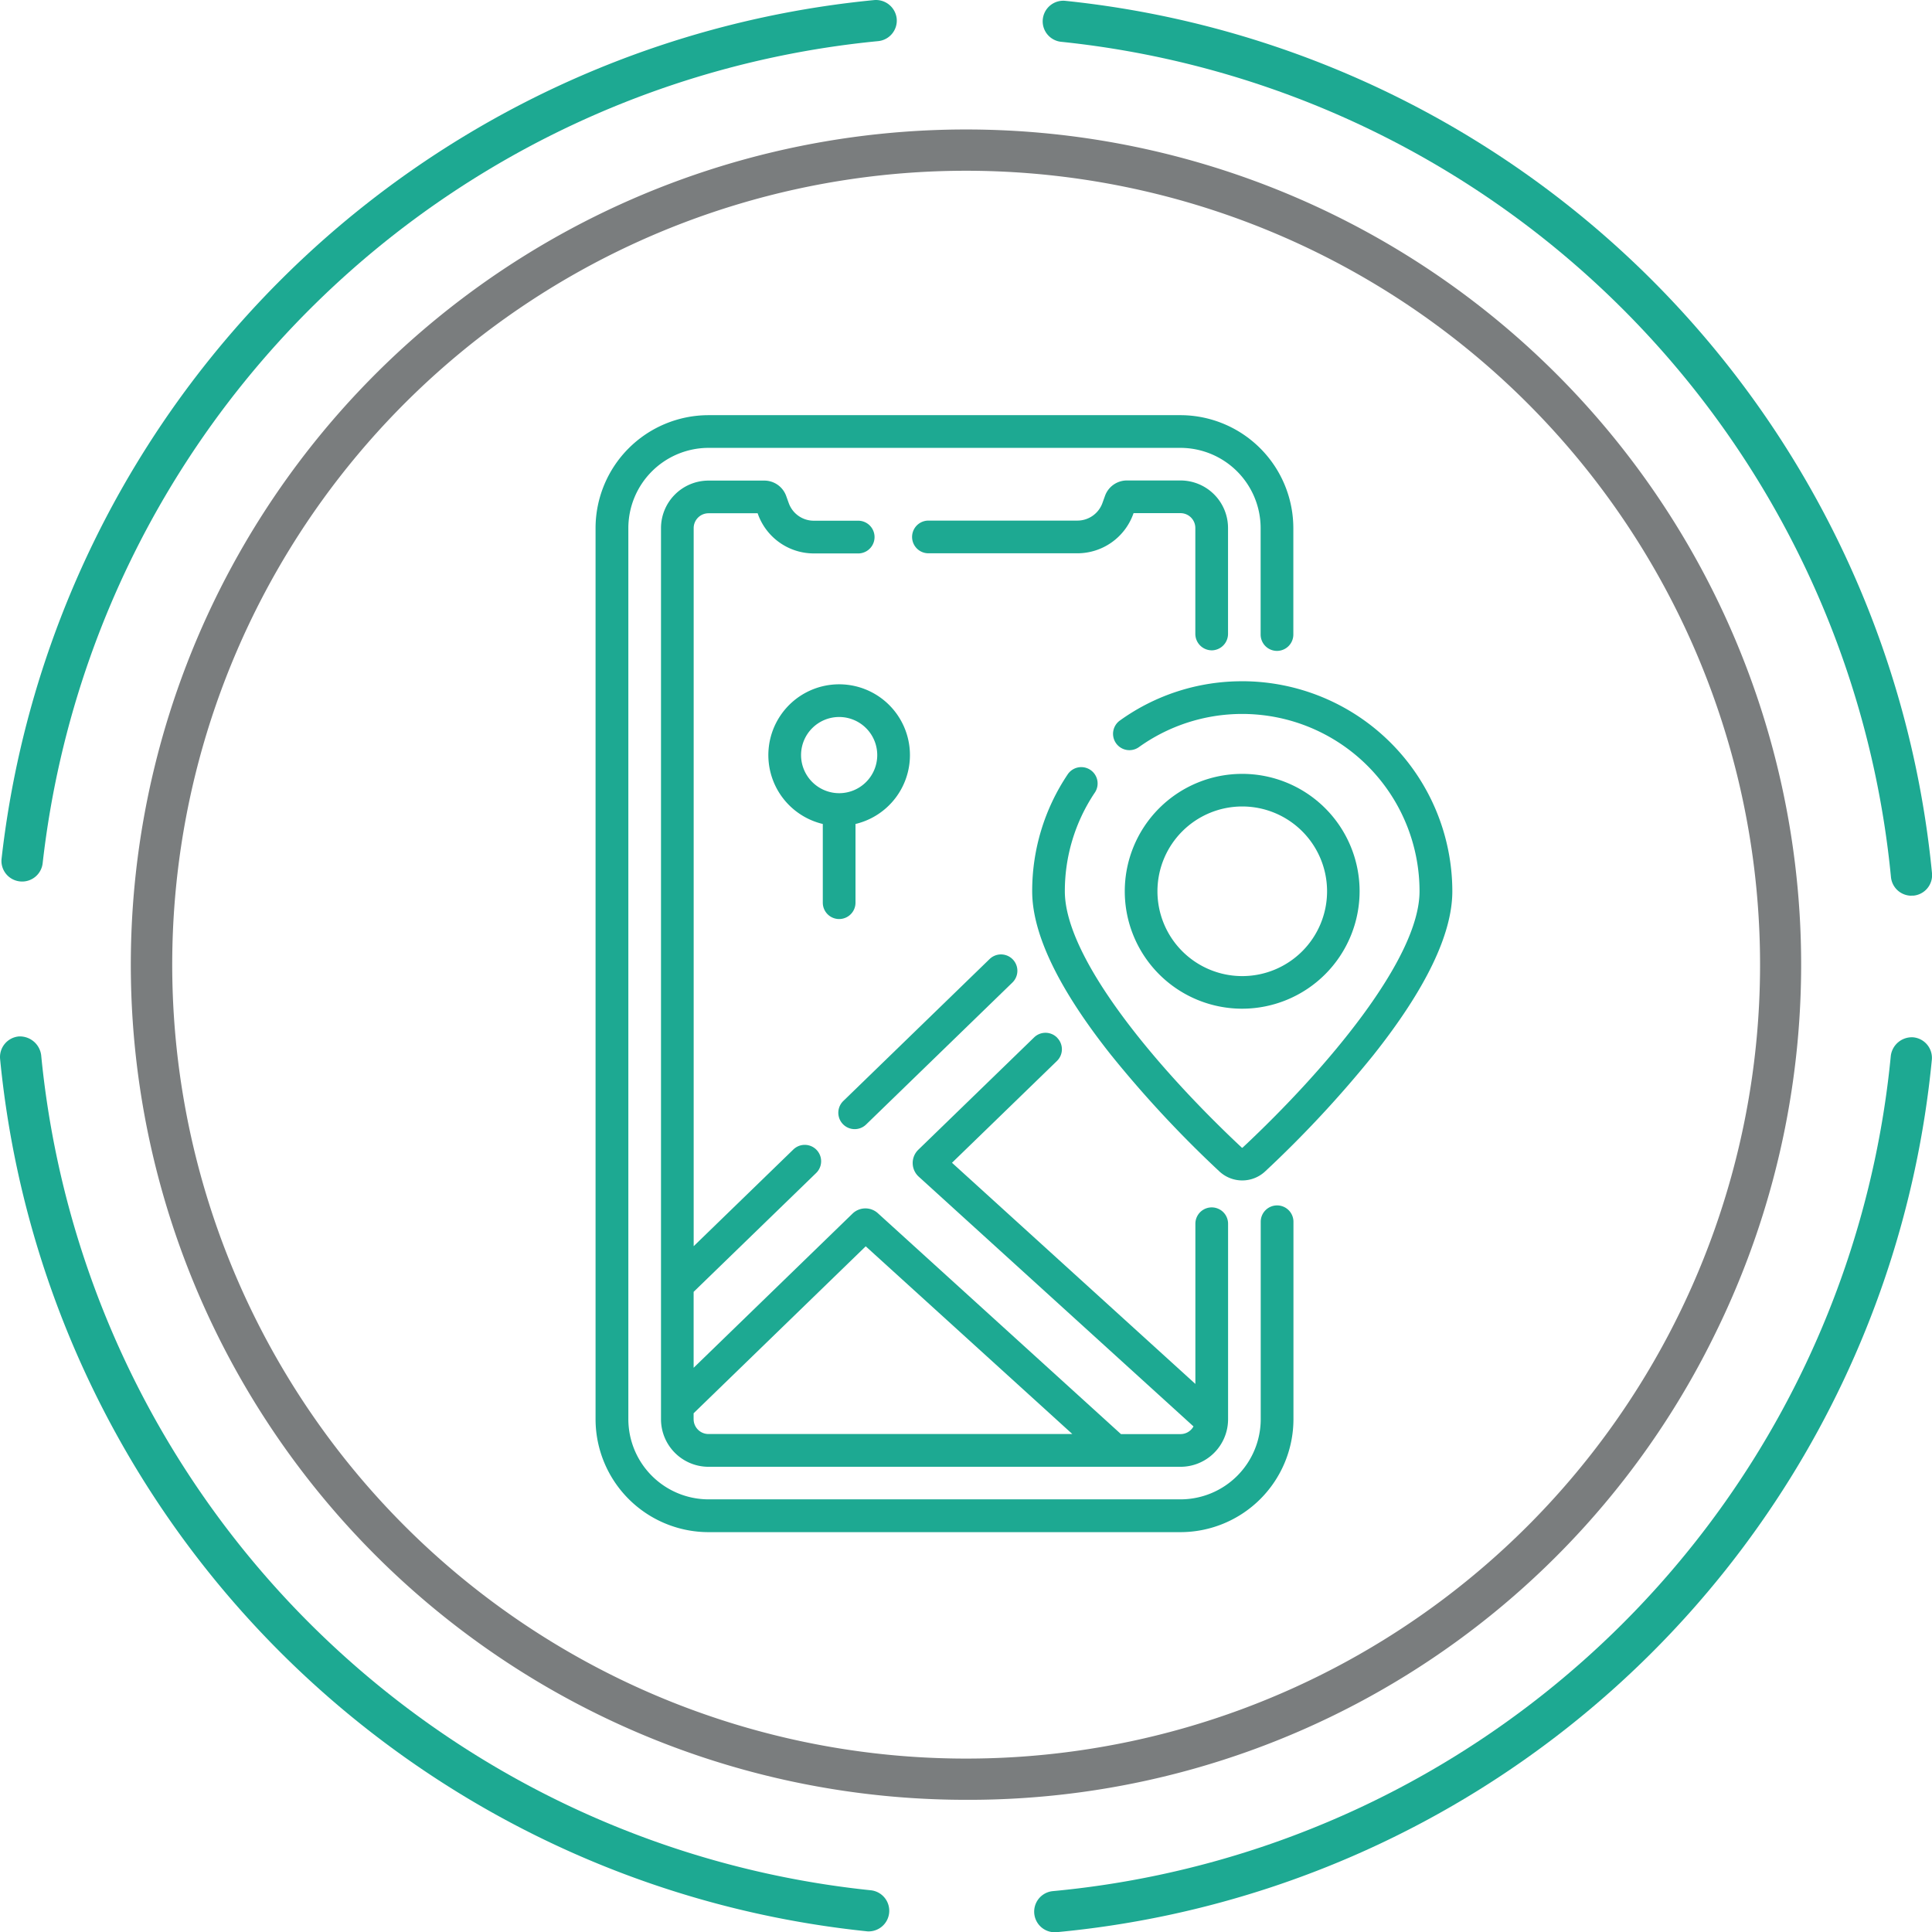 <svg id="_52" data-name="52" xmlns="http://www.w3.org/2000/svg" width="82.009" height="82.02" viewBox="0 0 82.009 82.02">
  <g id="Group_76" data-name="Group 76" transform="translate(0 0)">
    <path id="Path_542" data-name="Path 542" d="M336.03,436.608a33.7,33.7,0,1,0,14.789,3.442,33.747,33.747,0,0,0-14.789-3.442m-.111,69.15A35.451,35.451,0,1,1,367.8,485.925a35.262,35.262,0,0,1-31.885,19.833" transform="translate(-294.971 -429.36)" fill="#7a7d7e"/>
    <path id="Path_543" data-name="Path 543" d="M365.4,468.894a.875.875,0,0,1-.87-.792,39.476,39.476,0,0,0-35.218-35.454.874.874,0,1,1,.177-1.739,41.23,41.23,0,0,1,36.783,37.029.874.874,0,0,1-.788.953c-.028,0-.055,0-.084,0" transform="translate(-284.263 -430.873)" fill="#1da992"/>
    <path id="Path_544" data-name="Path 544" d="M329.133,500.721a.875.875,0,0,1-.079-1.746,39.422,39.422,0,0,0,35.57-35.454.9.9,0,0,1,.955-.788.876.876,0,0,1,.787.955,41.18,41.18,0,0,1-37.152,37.03l-.082,0" transform="translate(-284.364 -418.701)" fill="#1da992"/>
    <path id="Path_545" data-name="Path 545" d="M333.385,500.695a.688.688,0,0,1-.091-.006,41.233,41.233,0,0,1-36.783-37.029.878.878,0,0,1,.789-.954.912.912,0,0,1,.954.789,39.473,39.473,0,0,0,35.218,35.454.875.875,0,0,1-.087,1.745" transform="translate(-296.507 -418.711)" fill="#1da992"/>
    <path id="Path_546" data-name="Path 546" d="M297.43,468.3a.756.756,0,0,1-.1-.006.873.873,0,0,1-.774-.965A41.283,41.283,0,0,1,333.6,430.884a.886.886,0,0,1,.952.789.876.876,0,0,1-.789.954A39.524,39.524,0,0,0,298.3,467.52a.876.876,0,0,1-.868.78" transform="translate(-296.489 -430.881)" fill="#1da992"/>
  </g>
  <g id="Group_77" data-name="Group 77" transform="translate(25.28 17.623)">
    <path id="Path_547" data-name="Path 547" d="M343.723,477.173a.694.694,0,0,0-.694.694v8.383a3.408,3.408,0,0,1-3.4,3.4H319.586a3.408,3.408,0,0,1-3.4-3.4V448.422a3.409,3.409,0,0,1,3.4-3.405h20.039a3.409,3.409,0,0,1,3.4,3.405v4.519a.694.694,0,0,0,1.388,0v-4.519a4.8,4.8,0,0,0-4.793-4.793H319.586a4.8,4.8,0,0,0-4.792,4.793V486.25a4.8,4.8,0,0,0,4.792,4.792h20.039a4.8,4.8,0,0,0,4.793-4.792v-8.383a.694.694,0,0,0-.694-.694Zm0,0" transform="translate(-314.794 -443.629)" fill="#1da992"/>
    <path id="Path_548" data-name="Path 548" d="M337.23,452.844a.7.7,0,0,0,.694-.7v-4.494a2.018,2.018,0,0,0-2.017-2.017h-2.281a.985.985,0,0,0-.922.648l-.112.311a1.129,1.129,0,0,1-1.06.744h-6.325a.694.694,0,1,0,0,1.388h6.325a2.523,2.523,0,0,0,2.367-1.662l.015-.042h1.993a.63.63,0,0,1,.629.629v4.494a.7.7,0,0,0,.694.7Zm0,0" transform="translate(-311.077 -442.861)" fill="#1da992"/>
    <path id="Path_549" data-name="Path 549" d="M337.115,451.8a8.857,8.857,0,0,0-5.192,1.667.694.694,0,0,0,.809,1.128,7.528,7.528,0,0,1,11.911,6.121c0,2.838-3.878,7.48-7.507,10.877a.028.028,0,0,1-.041,0c-3.63-3.4-7.508-8.039-7.508-10.877a7.493,7.493,0,0,1,1.262-4.174.694.694,0,1,0-1.154-.77,8.878,8.878,0,0,0-1.494,4.944c0,1.81,1.125,4.147,3.347,6.947a47.991,47.991,0,0,0,4.6,4.944,1.423,1.423,0,0,0,1.94,0,47.819,47.819,0,0,0,4.6-4.944c2.222-2.8,3.347-5.137,3.347-6.947a8.926,8.926,0,0,0-8.915-8.917Zm0,0" transform="translate(-309.667 -440.505)" fill="#1da992"/>
    <path id="Path_550" data-name="Path 550" d="M341.012,459.627a4.984,4.984,0,1,0-4.984,4.984,4.99,4.99,0,0,0,4.984-4.984Zm-8.581,0a3.6,3.6,0,1,1,3.6,3.6,3.6,3.6,0,0,1-3.6-3.6Zm0,0" transform="translate(-308.58 -439.417)" fill="#1da992"/>
    <path id="Path_551" data-name="Path 551" d="M333.622,469.288a.693.693,0,0,0-.98-.015l-4.915,4.768a.784.784,0,0,0,.018,1.145l11.662,10.6a.627.627,0,0,1-.552.326h-2.527l-10.32-9.377a.786.786,0,0,0-1.074.018l-6.745,6.544v-3.223l5.2-5.044a.694.694,0,1,0-.966-1l-4.232,4.106V447.654a.63.63,0,0,1,.629-.629h2.086l.015.042a2.522,2.522,0,0,0,2.365,1.663H325.2a.695.695,0,0,0,0-1.389h-1.913a1.128,1.128,0,0,1-1.059-.744l-.112-.311a.987.987,0,0,0-.923-.648h-2.372a2.018,2.018,0,0,0-2.017,2.017v37.828a2.019,2.019,0,0,0,2.017,2.017h20.037a2.019,2.019,0,0,0,2.017-2.017v-8.3a.694.694,0,0,0-1.388,0v6.8l-10.331-9.388,4.453-4.32a.692.692,0,0,0,.015-.982Zm-15.434,16.194v-.253l7.306-7.088,8.77,7.968H318.818a.63.63,0,0,1-.629-.628Zm0,0" transform="translate(-314.026 -442.861)" fill="#1da992"/>
    <path id="Path_552" data-name="Path 552" d="M328.671,460.382l-6.211,6.026a.694.694,0,0,0,.966,1l6.21-6.026a.694.694,0,1,0-.965-1Zm0,0" transform="translate(-311.943 -437.297)" fill="#1da992"/>
    <path id="Path_553" data-name="Path 553" d="M323.105,461.857a.694.694,0,0,0,.694-.694v-3.341a3.005,3.005,0,1,0-1.388,0v3.341a.694.694,0,0,0,.694.694Zm-1.617-6.959a1.617,1.617,0,1,1,1.617,1.617,1.62,1.62,0,0,1-1.617-1.617Zm0,0" transform="translate(-312.765 -440.469)" fill="#1da992"/>
  </g>
</svg>
